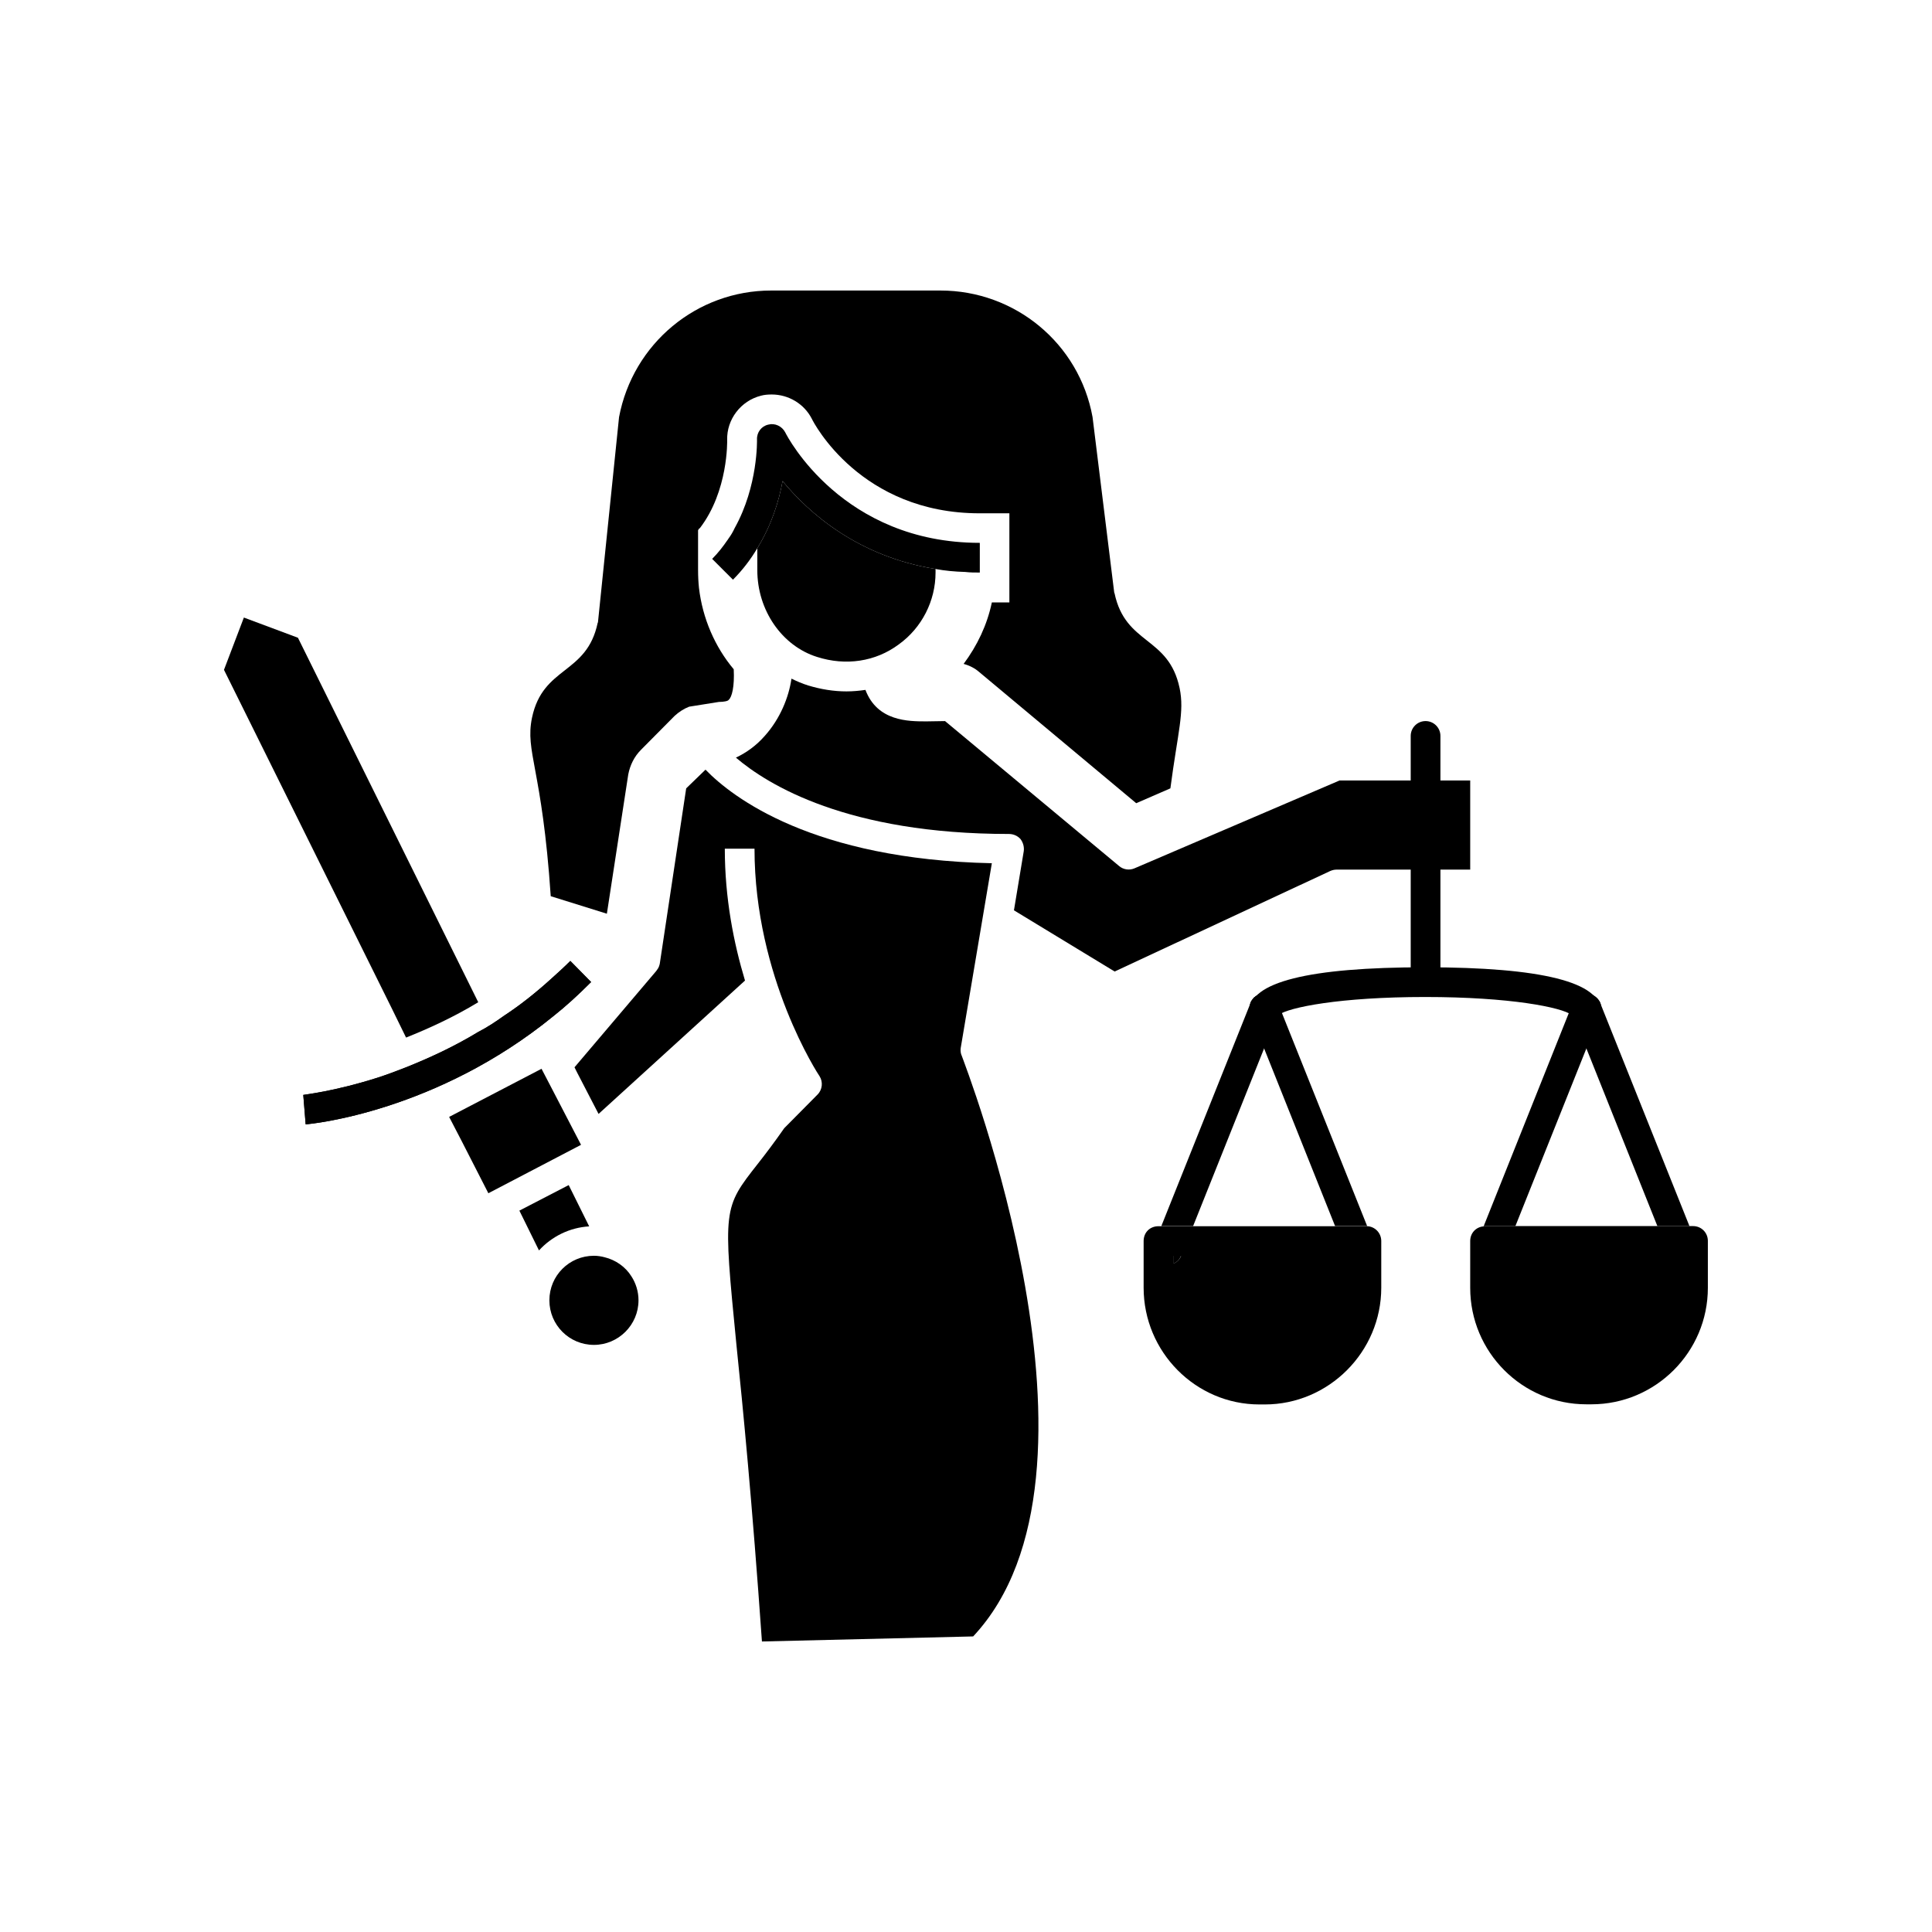 <?xml version="1.0" encoding="UTF-8"?>
<!-- Uploaded to: SVG Repo, www.svgrepo.com, Generator: SVG Repo Mixer Tools -->
<svg fill="#000000" width="800px" height="800px" version="1.1" viewBox="144 144 512 512" xmlns="http://www.w3.org/2000/svg">
 <g>
  <path d="m456.6 326.32c-2.914-13.777-14.328-11.336-17.238-25.113l-0.078-0.156-5.746-46.523c-3.543-19.523-20.547-33.535-40.305-33.535h-44.871c-19.68 0-36.605 14.012-40.305 33.535l-5.59 54.395-0.078 0.156c-2.914 13.777-14.484 11.336-17.398 25.113-1.891 9.133 2.676 13.305 4.961 47.309l14.879 4.644 5.668-36.918c0.473-2.441 1.574-4.723 3.387-6.535l8.895-8.973c1.102-1.023 2.441-1.891 3.856-2.441l7.871-1.258c1.34 0 2.441-0.238 2.598-0.551 0.867-0.707 1.574-3.543 1.34-8.109-4.961-5.902-8.266-13.461-9.211-21.57-0.156-1.496-0.238-3.07-0.238-4.723v-10.547c0.156-0.234 0.238-0.473 0.473-0.551 7.559-9.84 7.242-23.145 7.242-23.379-0.156-5.434 3.621-10.391 8.973-11.73 0.867-0.238 1.812-0.316 2.836-0.316 4.41 0 8.582 2.441 10.629 6.453 0.473 1.023 12.91 25.035 44.477 25.035h7.871v23.617h-4.644c-1.258 5.981-3.856 11.414-7.481 16.293 1.496 0.395 2.914 1.102 4.094 2.125l41.645 34.793 9.055-3.938c1.965-14.949 3.777-20.227 2.438-26.602z"/>
  <path d="m475.38 409.76c0.809-2.016 3.098-3 5.113-2.191z"/>
  <path d="m568.11 412.71-3.699 9.133-18.812 47.074h-8.031c-0.156 0-0.238 0-0.395 0.078l23.457-58.727 0.156-0.473c0.395-0.945 1.102-1.809 2.203-2.203 0.238-0.078 0.395-0.156 0.629-0.234 0.551-0.078 1.023-0.078 1.574 0 0.234 0.078 0.473 0.078 0.629 0.234 0.629 0.238 1.18 0.629 1.652 1.18 0.238 0.316 0.473 0.629 0.629 1.023l0.156 0.473c0.168 0.789 0.168 1.656-0.148 2.441z"/>
  <path d="m591.72 468.92h-8.5l-18.812-47.074-3.621-9.133c-0.316-0.785-0.316-1.652-0.156-2.441l0.156-0.473c0.395-0.945 1.102-1.809 2.203-2.203 0.238-0.078 0.395-0.156 0.629-0.234 0.551-0.078 1.023-0.078 1.574 0 0.234 0.078 0.473 0.078 0.629 0.234 0.629 0.238 1.18 0.629 1.652 1.18 0.238 0.316 0.473 0.629 0.629 1.023l0.156 0.473z"/>
  <path d="m596.6 472.86v12.438c0 17.004-13.855 30.859-30.859 30.859h-1.34c-17.004 0-30.781-13.855-30.781-30.859v-12.438c0-2.047 1.496-3.699 3.543-3.856 0.156-0.078 0.234-0.078 0.395-0.078h55.105c2.207-0.004 3.938 1.727 3.938 3.934z"/>
  <path d="m297.98 447.39-24.559 12.832-7.086-13.855-3.309-6.375 24.484-12.754 2.992 5.746z"/>
  <path d="m401.89 577.67-55.969 1.34c-2.598-37-5.039-62.031-6.769-78.719-3.543-36.133-3.543-36.133 5.668-47.863 2.047-2.598 4.488-5.824 7.008-9.445l8.812-8.898c1.34-1.34 1.496-3.387 0.551-4.879-0.238-0.316-17.238-26.133-17.238-60.301h-7.871c0 13.145 2.363 25.031 5.352 34.953l-38.809 35.344-5.668-10.941-0.707-1.418 21.648-25.504c0.312-0.398 0.629-0.867 0.785-1.34 0.078-0.156 0.078-0.395 0.156-0.551l7.008-46.523 5.117-4.957c7.164 7.398 28.496 23.773 75.887 24.797l-8.266 49.043c-0.078 0.629 0 1.418 0.316 2.047 0.312 1.098 43.453 110.68 2.988 153.82z"/>
  <path d="m300.14 469c-5.195 0.316-9.918 2.676-13.305 6.375l-5.195-10.547 13.07-6.769z"/>
  <path d="m313.21 488.6c0 6.535-5.352 11.809-11.809 11.809-6.535 0-11.809-5.273-11.809-11.809s5.273-11.809 11.809-11.809c0.945 0 1.969 0.156 2.832 0.395 2.914 0.707 5.512 2.519 7.086 5.039 1.18 1.809 1.891 4.016 1.891 6.375z"/>
  <path d="m300.65 404.25c-3.305 3.305-6.535 6.297-9.918 8.973-31.016 25.348-64.078 28.652-65.73 28.734l-0.629-7.793c0.156-0.078 8.031-0.867 19.68-4.566 2.441-0.789 4.961-1.73 7.559-2.754 5.902-2.363 12.516-5.352 19.129-9.367 2.281-1.18 4.488-2.598 6.769-4.25 4.328-2.832 8.5-6.141 12.832-10.078 1.574-1.418 3.227-2.914 4.801-4.488z"/>
  <path d="m300.65 404.25c-3.305 3.305-6.535 6.297-9.918 8.973-31.016 25.348-64.078 28.652-65.73 28.734l-0.629-7.793c0.156-0.078 8.031-0.867 19.68-4.566 2.441-0.789 4.961-1.73 7.559-2.754 5.902-2.363 12.516-5.352 19.129-9.367 2.281-1.18 4.488-2.598 6.769-4.25 4.328-2.832 8.5-6.141 12.832-10.078 1.574-1.418 3.227-2.914 4.801-4.488z"/>
  <path d="m270.74 409.6c-6.613 4.016-13.227 7.008-19.129 9.367l-3.699-7.559-44.555-89.895 5.273-13.855 14.328 5.352 43.77 88.48z"/>
  <path d="m533.62 350.84v23.617h-35.426c-0.629 0-1.18 0.156-1.73 0.395l-57.07 26.609-26.688-16.219 2.598-15.664c0.156-1.102-0.156-2.281-0.867-3.227-0.785-0.867-1.891-1.34-3.07-1.34-42.746 0-63.844-12.988-72.344-20.23 2.832-1.34 5.43-3.227 7.637-5.746 4.094-4.566 6.375-10.234 7.086-15.191 1.418 0.707 2.914 1.34 4.41 1.809 3.387 1.023 6.769 1.574 10.156 1.574 1.73 0 3.387-0.156 5.039-0.395 3.148 8.344 11.414 8.344 16.137 8.344l4.961-0.078 46.129 38.414c1.102 0.945 2.676 1.18 4.016 0.629l54.395-23.301z"/>
  <path d="m521.79 405.94c-2.176 0-3.938-1.762-3.938-3.938v-31.488c0-2.176 1.762-3.938 3.938-3.938 2.176 0 3.938 1.762 3.938 3.938v31.488c-0.004 2.176-1.762 3.938-3.938 3.938z"/>
  <path d="m521.79 358.71c-2.176 0-3.938-1.762-3.938-3.938v-15.742c0-2.176 1.762-3.938 3.938-3.938 2.176 0 3.938 1.762 3.938 3.938v15.742c-0.004 2.176-1.762 3.938-3.938 3.938z"/>
  <path d="m564.32 416c-1.867 0-3.438-1.301-3.836-3.051-2.652-1.984-16.219-4.734-38.805-4.734-22.586 0-36.156 2.754-38.805 4.734-0.398 1.754-1.969 3.051-3.836 3.051-2.176 0-3.938-1.762-3.938-3.938 0-7.781 15.676-11.723 46.578-11.723 30.902 0 46.578 3.945 46.578 11.723-0.004 2.18-1.762 3.938-3.938 3.938z"/>
  <path d="m506.31 468.92h-8.5l-18.812-47.074-3.621-9.133c-0.316-0.785-0.316-1.652-0.156-2.441l0.156-0.473c0.156-0.395 0.395-0.707 0.629-1.023 0.156-0.238 0.316-0.473 0.551-0.551 0.078-0.078 0.238-0.234 0.473-0.316 0.156-0.156 0.395-0.238 0.551-0.316 0.234-0.078 0.395-0.156 0.629-0.156 0.551-0.156 1.102-0.156 1.73 0 0.156 0 0.316 0.078 0.473 0.156h0.078c1.102 0.395 1.809 1.262 2.203 2.203l0.156 0.473z"/>
  <path d="m454.91 476.79h2.047c-0.316 1.023-1.102 1.73-2.047 2.125z"/>
  <path d="m482.7 412.71-3.699 9.133-18.812 47.074h-8.422l23.457-58.648 0.156-0.473c0.156-0.395 0.395-0.707 0.629-1.023 0.156-0.238 0.316-0.473 0.551-0.551 0.078-0.078 0.238-0.234 0.473-0.316 0.156-0.156 0.395-0.238 0.551-0.316 0.234-0.078 0.395-0.156 0.629-0.156 0.551-0.156 1.102-0.156 1.73 0 0.156 0 0.316 0.078 0.473 0.156h0.078c1.102 0.395 1.809 1.262 2.203 2.203l0.156 0.473c0.16 0.793 0.16 1.66-0.152 2.445z"/>
  <path d="m506.35 468.96h-55.34c-2.281 0-3.938 1.652-3.938 3.938v12.359c0 17.004 13.777 30.938 30.699 30.938h1.418c16.926 0 30.859-13.934 30.859-30.938v-12.359c0-2.207-1.734-3.859-3.699-3.938zm-51.406 9.918v-2.047h2.047c-0.395 1.023-1.102 1.652-2.047 2.047z"/>
  <path d="m391.93 294.79v0.945c0 7.481-3.621 14.641-9.762 19.051-6.141 4.566-14.012 5.746-21.648 3.305-9.289-2.914-15.824-12.359-15.824-22.984v-5.824c3.777-6.141 5.746-12.516 6.691-17.789 7.008 8.496 19.996 19.988 40.543 23.297z"/>
  <path d="m403.66 287.86v7.871c-1.34 0-2.598 0-3.856-0.156-2.754-0.078-5.352-0.316-7.871-0.785-20.547-3.305-33.535-14.801-40.543-23.301-0.945 5.273-2.914 11.652-6.691 17.789-1.73 2.914-3.856 5.746-6.457 8.344l-5.512-5.512c1.574-1.574 2.914-3.305 4.094-5.039 0.078-0.078 0.156-0.156 0.156-0.234 0.707-0.945 1.258-1.891 1.73-2.914 6.219-11.18 5.902-23.301 5.902-23.457-0.078-1.891 1.18-3.543 2.992-3.938 1.73-0.473 3.621 0.395 4.488 2.047 0.555 1.18 15.195 29.285 51.566 29.285z"/>
 </g>
</svg>